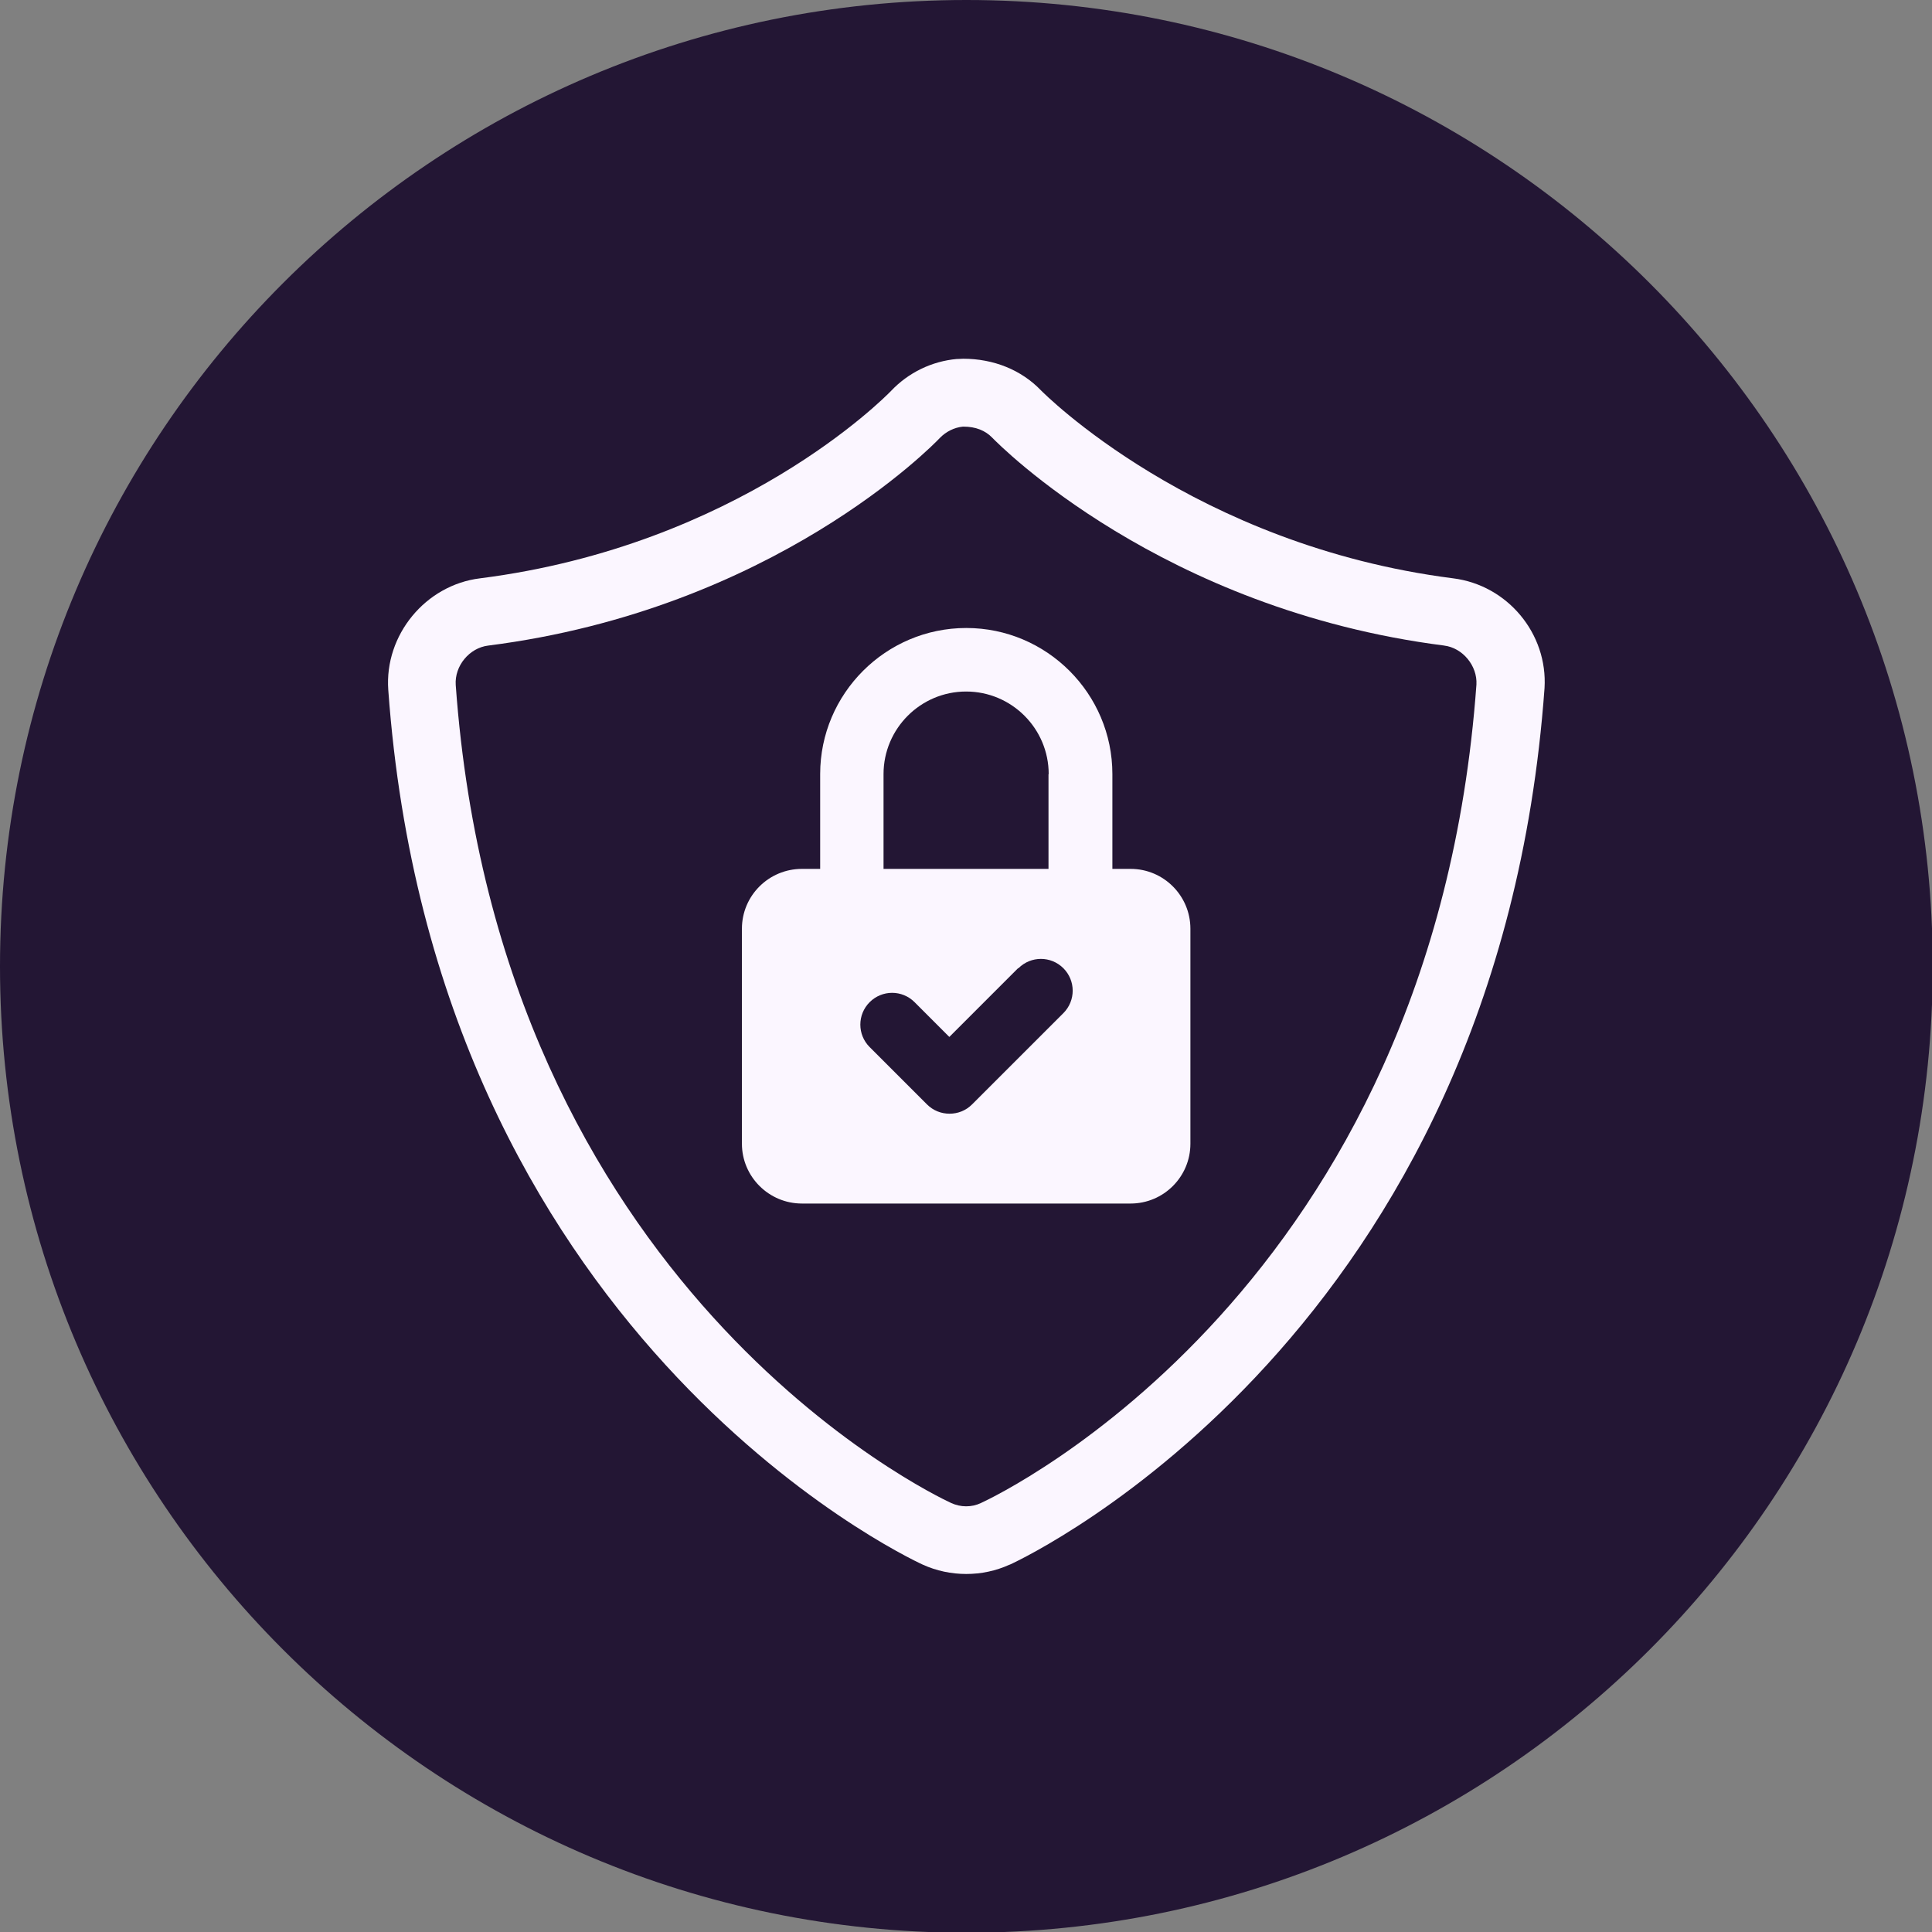 <svg width="60" height="60" viewBox="0 0 60 60" fill="none" xmlns="http://www.w3.org/2000/svg">
<rect x="0" y="0" width="60" height="60" fill="#808080" stroke="none"/>
<g clip-path="url(#clip0_4492_12119)">
<path d="M30.011 0C13.44 0 0 13.44 0 30.011C0 46.583 13.44 60.023 30.011 60.023C46.583 60.023 60.023 46.583 60.023 30.011C60.023 13.44 46.583 0 30.011 0Z" fill="#231634"/>
<path d="M31.352 48.592C30.51 48.978 29.508 48.978 28.659 48.592C28.042 48.31 13.498 41.381 12.058 21.425C11.936 19.721 13.215 18.166 14.912 17.96C22.939 16.938 27.47 12.349 27.669 12.144C28.209 11.572 28.936 11.218 29.72 11.148H29.758L29.913 11.141C30.857 11.141 31.719 11.488 32.329 12.124C32.374 12.169 37.066 16.932 45.126 17.96C46.823 18.172 48.069 19.683 47.967 21.367C46.52 41.381 31.976 48.31 31.359 48.592H31.352Z" fill="#FBF6FF"/>
<path d="M38.358 19.053H21.3V38.47H38.358V19.053Z" fill="#FBF6FF"/>
<path d="M44.855 20.049C36.069 18.931 31.024 13.809 30.812 13.59C30.6 13.372 30.304 13.249 29.919 13.249H29.906C29.636 13.275 29.379 13.404 29.186 13.603C28.98 13.822 24.012 18.925 15.162 20.049C14.577 20.12 14.114 20.679 14.153 21.271C15.502 39.999 28.967 46.414 29.539 46.677C29.681 46.742 29.841 46.78 30.002 46.78C30.163 46.78 30.317 46.748 30.465 46.677C31.037 46.414 44.495 39.999 45.852 21.258C45.884 20.679 45.427 20.12 44.849 20.049H44.855ZM36.969 35.52C36.969 36.548 36.134 37.377 35.112 37.377H24.905C23.877 37.377 23.041 36.542 23.041 35.52V28.842C23.041 27.814 23.877 26.984 24.905 26.984H25.471V24.041C25.471 21.541 27.508 19.503 30.009 19.503C32.509 19.503 34.546 21.541 34.546 24.041V26.984H35.112C36.14 26.984 36.969 27.82 36.969 28.842V35.52Z" fill="#231634"/>
<path d="M32.568 24.041C32.568 22.627 31.418 21.476 30.004 21.476C28.59 21.476 27.439 22.627 27.439 24.041V26.984H32.562V24.041H32.568Z" fill="#231634"/>
<path d="M31.616 30.069L29.482 32.203L28.403 31.123C28.017 30.737 27.394 30.737 27.008 31.123C26.622 31.509 26.622 32.132 27.008 32.518L28.788 34.298C28.981 34.491 29.232 34.587 29.489 34.587C29.746 34.587 29.997 34.491 30.189 34.298L33.024 31.464C33.41 31.078 33.41 30.455 33.024 30.069C32.638 29.683 32.015 29.683 31.629 30.069H31.616Z" fill="#231634"/>
</g>
<defs>
<clipPath id="clip0_4492_12119">
<rect width="60" height="60" fill="white"/>
</clipPath>
</defs>
</svg>
